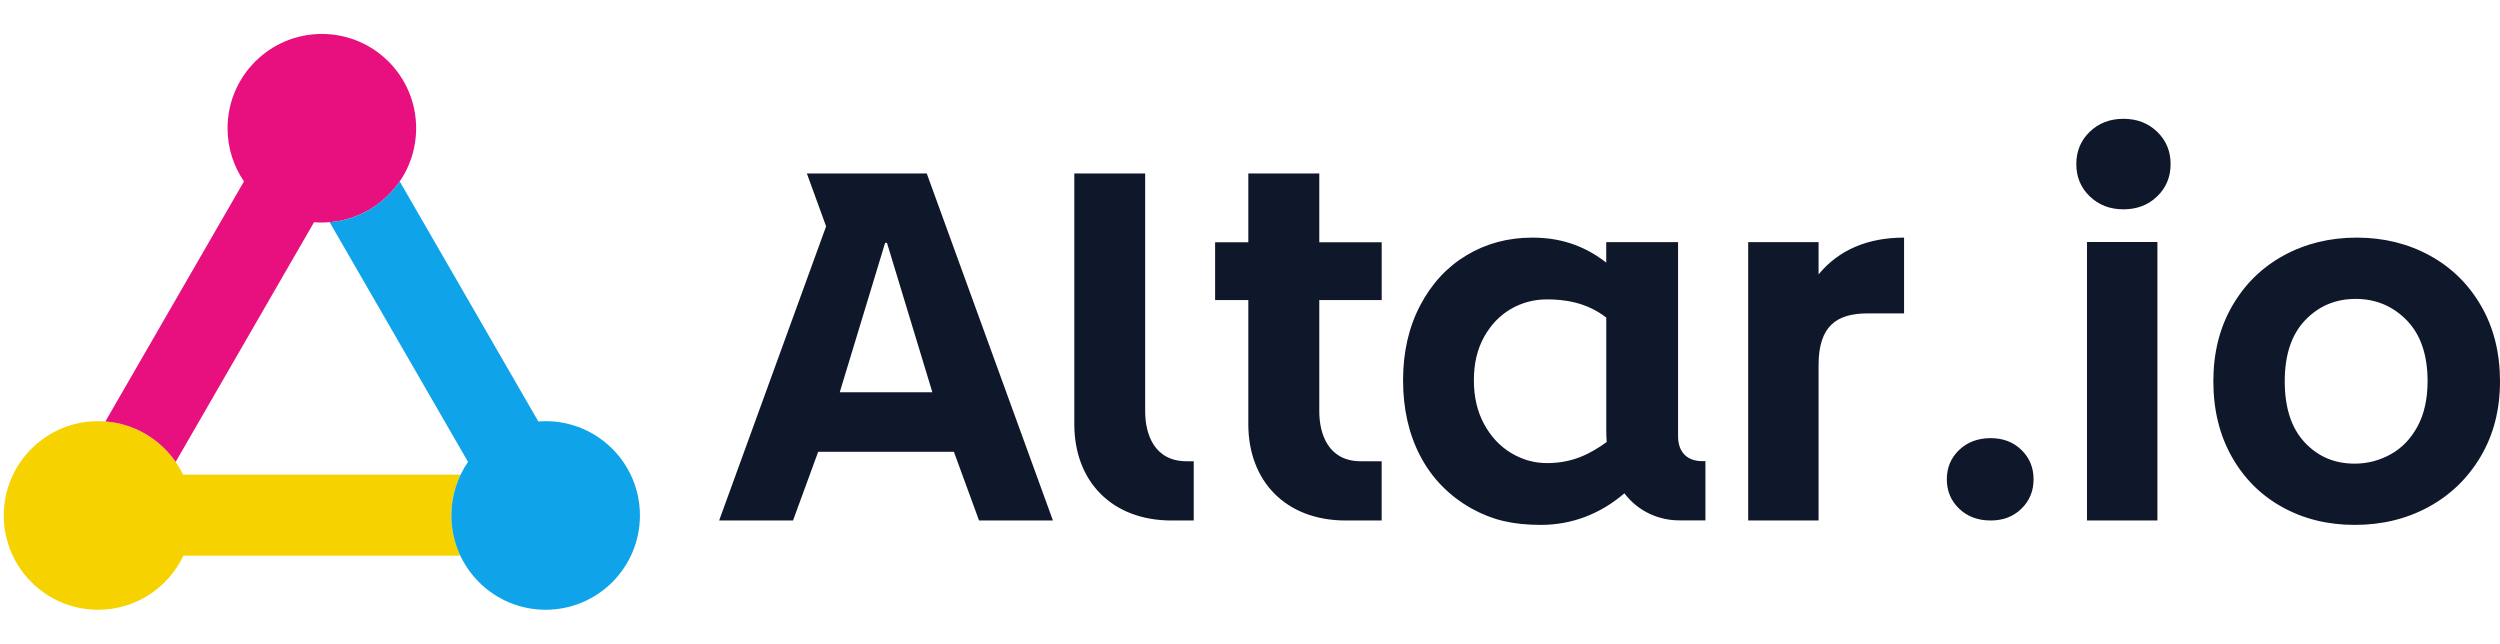 <svg xmlns="http://www.w3.org/2000/svg" width="3977" height="1024" viewBox="0 0 3977 1024" fill="none"><path fill-rule="evenodd" clip-rule="evenodd" d="M156.019 970C215.957 970 267.693 934.84 291.706 884L732.304 884C723.13 864.588 718 842.892 718 820C718 796.714 723.308 774.666 732.781 755L291.231 755C267.014 704.687 215.555 669.973 155.981 670C73.16 670 6 737.169 6 820C6 902.831 73.16 970 156.019 970Z" fill="#F6D200"></path><path fill-rule="evenodd" clip-rule="evenodd" d="M662 204C662 286.869 594.831 354 512 354C507.822 354 503.683 353.829 499.591 353.494L279.462 734.768C254.467 698.619 214.008 673.987 167.645 670.442L388.111 288.583C371.637 264.501 362 235.374 362 204C362 121.169 429.169 54 512 54C594.869 54 662 121.169 662 204Z" fill="#E7107E"></path><path fill-rule="evenodd" clip-rule="evenodd" d="M635.895 288.591C611.07 324.882 570.715 349.702 524.41 353.494L744.548 734.783C727.807 758.986 718 788.35 718 820C718 902.831 785.169 970 868 970C950.832 970 1018 902.869 1018 820C1018 737.131 950.832 669.962 868 670C864.083 670 860.2 670.15 856.358 670.445L635.895 288.591Z" fill="#0FA4EA"></path><path fill-rule="evenodd" clip-rule="evenodd" d="M3378 189C3356.47 189 3338.6 195.881 3324.36 209.642C3310.08 223.404 3303 240.535 3303 261C3303 281.501 3310.12 298.632 3324.36 312.358C3338.6 326.119 3356.5 333 3378 333C3399.5 333 3417.4 326.119 3431.64 312.358C3445.88 298.596 3453 281.501 3453 261C3453 240.535 3445.88 223.404 3431.64 209.642C3417.4 195.881 3399.5 189 3378 189ZM3432 385H3320V828H3432V385ZM3864.99 406.35C3899.66 425.261 3926.98 452.014 3946.98 486.644C3966.98 521.274 3976.96 561.226 3977 606.5C3977 651.774 3966.73 691.726 3946.2 726.356C3925.67 760.986 3897.92 787.739 3863 806.65C3828.08 825.562 3789 835 3745.8 835C3703.14 835 3664.73 825.562 3630.59 806.65C3596.46 787.774 3569.67 760.986 3550.2 726.356C3530.73 691.726 3521 651.774 3521 606.5C3521 561.226 3531.02 521.274 3551.02 486.644C3571.02 452.05 3598.34 425.261 3633.01 406.35C3667.65 387.474 3706.33 378 3749 378C3791.67 378 3830.32 387.438 3864.99 406.35ZM3802.96 722.772C3820.83 712.909 3835.08 698.148 3845.77 678.421C3856.43 658.729 3861.76 634.743 3861.79 606.535C3861.79 564.455 3850.71 532.096 3828.58 509.458C3806.44 486.821 3779.37 475.503 3747.37 475.503C3715.36 475.503 3688.57 486.821 3666.97 509.458C3645.37 532.096 3634.57 564.455 3634.57 606.535C3634.57 648.616 3645.09 680.975 3666.16 703.612C3687.22 726.25 3713.76 737.568 3745.77 737.568C3766.02 737.568 3785.09 732.636 3802.96 722.772ZM3166.8 697C3146.47 697 3129.76 703.279 3116.66 715.765C3103.55 728.287 3097 743.859 3097 762.482C3097 781.141 3103.55 796.713 3116.66 809.235C3129.76 821.757 3146.47 828 3166.8 828C3186.57 828 3202.88 821.757 3215.73 809.235C3228.55 796.713 3235 781.141 3235 762.482C3235 743.859 3228.59 728.287 3215.73 715.765C3202.91 703.243 3186.57 697 3166.8 697ZM2892.99 385.205V436.49C2925.35 397.379 2971.1 378.035 3029 378V498.565H2971.1C2922.05 498.565 2892.99 518.263 2892.99 580.764V828H2781V385.205H2892.99ZM2669.47 693.951V521.601V385.196H2555.2V417.738C2510.61 382.786 2466.41 378 2437.55 378C2399.11 378 2364.29 387.323 2333.16 405.969C2302 424.615 2277.37 451.236 2259.22 485.869C2241.06 520.502 2232 560.169 2232 604.905C2232 650.172 2241.06 690.264 2259.22 725.146C2277.34 760.027 2304.98 788.953 2341.55 809.229C2373.52 826.953 2406.14 835 2451.23 835C2500.48 835 2545.86 817.595 2584.09 784.77C2607.18 815.078 2640.69 827.804 2671.28 827.804H2713V733.547H2707.35C2685.18 733.511 2669.47 720.466 2669.47 693.951ZM2461.01 736.702C2440.82 736.702 2421.81 731.385 2404.01 720.715C2386.21 710.08 2371.85 694.766 2360.98 674.774C2350.07 654.816 2344.64 631.527 2344.64 604.869C2344.64 578.248 2350.07 555.206 2360.98 535.781C2371.85 516.355 2386.1 501.573 2403.62 491.435C2421.14 481.332 2440.29 476.263 2461.01 476.263C2488.08 476.263 2523.51 480.517 2555.24 505.189V521.601V684.699C2555.24 691.115 2555.49 697.248 2555.95 703.168C2529.83 721.884 2502.01 736.702 2461.01 736.702ZM1985.82 276H2098.68H2098.72V385.435H2198V477.311H2098.72V654.465C2098.72 690.434 2113.15 733.747 2164.55 733.747H2197.96V828H2140.66C2046.18 828 1985.82 766.276 1985.82 674.684V477.311H1933V385.435H1985.82V276ZM1821.74 654.465V276H1709V674.684C1709 766.276 1769.29 828 1863.63 828H1899V733.747H1887.5C1836.15 733.747 1821.74 690.434 1821.74 654.465ZM1344.75 276H1463.78H1474.29L1675 828H1557.46L1517.44 718.707H1301.56L1261.54 828H1144L1314.17 360.072L1283.59 276H1344.75ZM1408.03 386.357L1335.87 623.993H1483.2L1411.01 386.357H1408.03Z" fill="#0F172A"></path></svg>